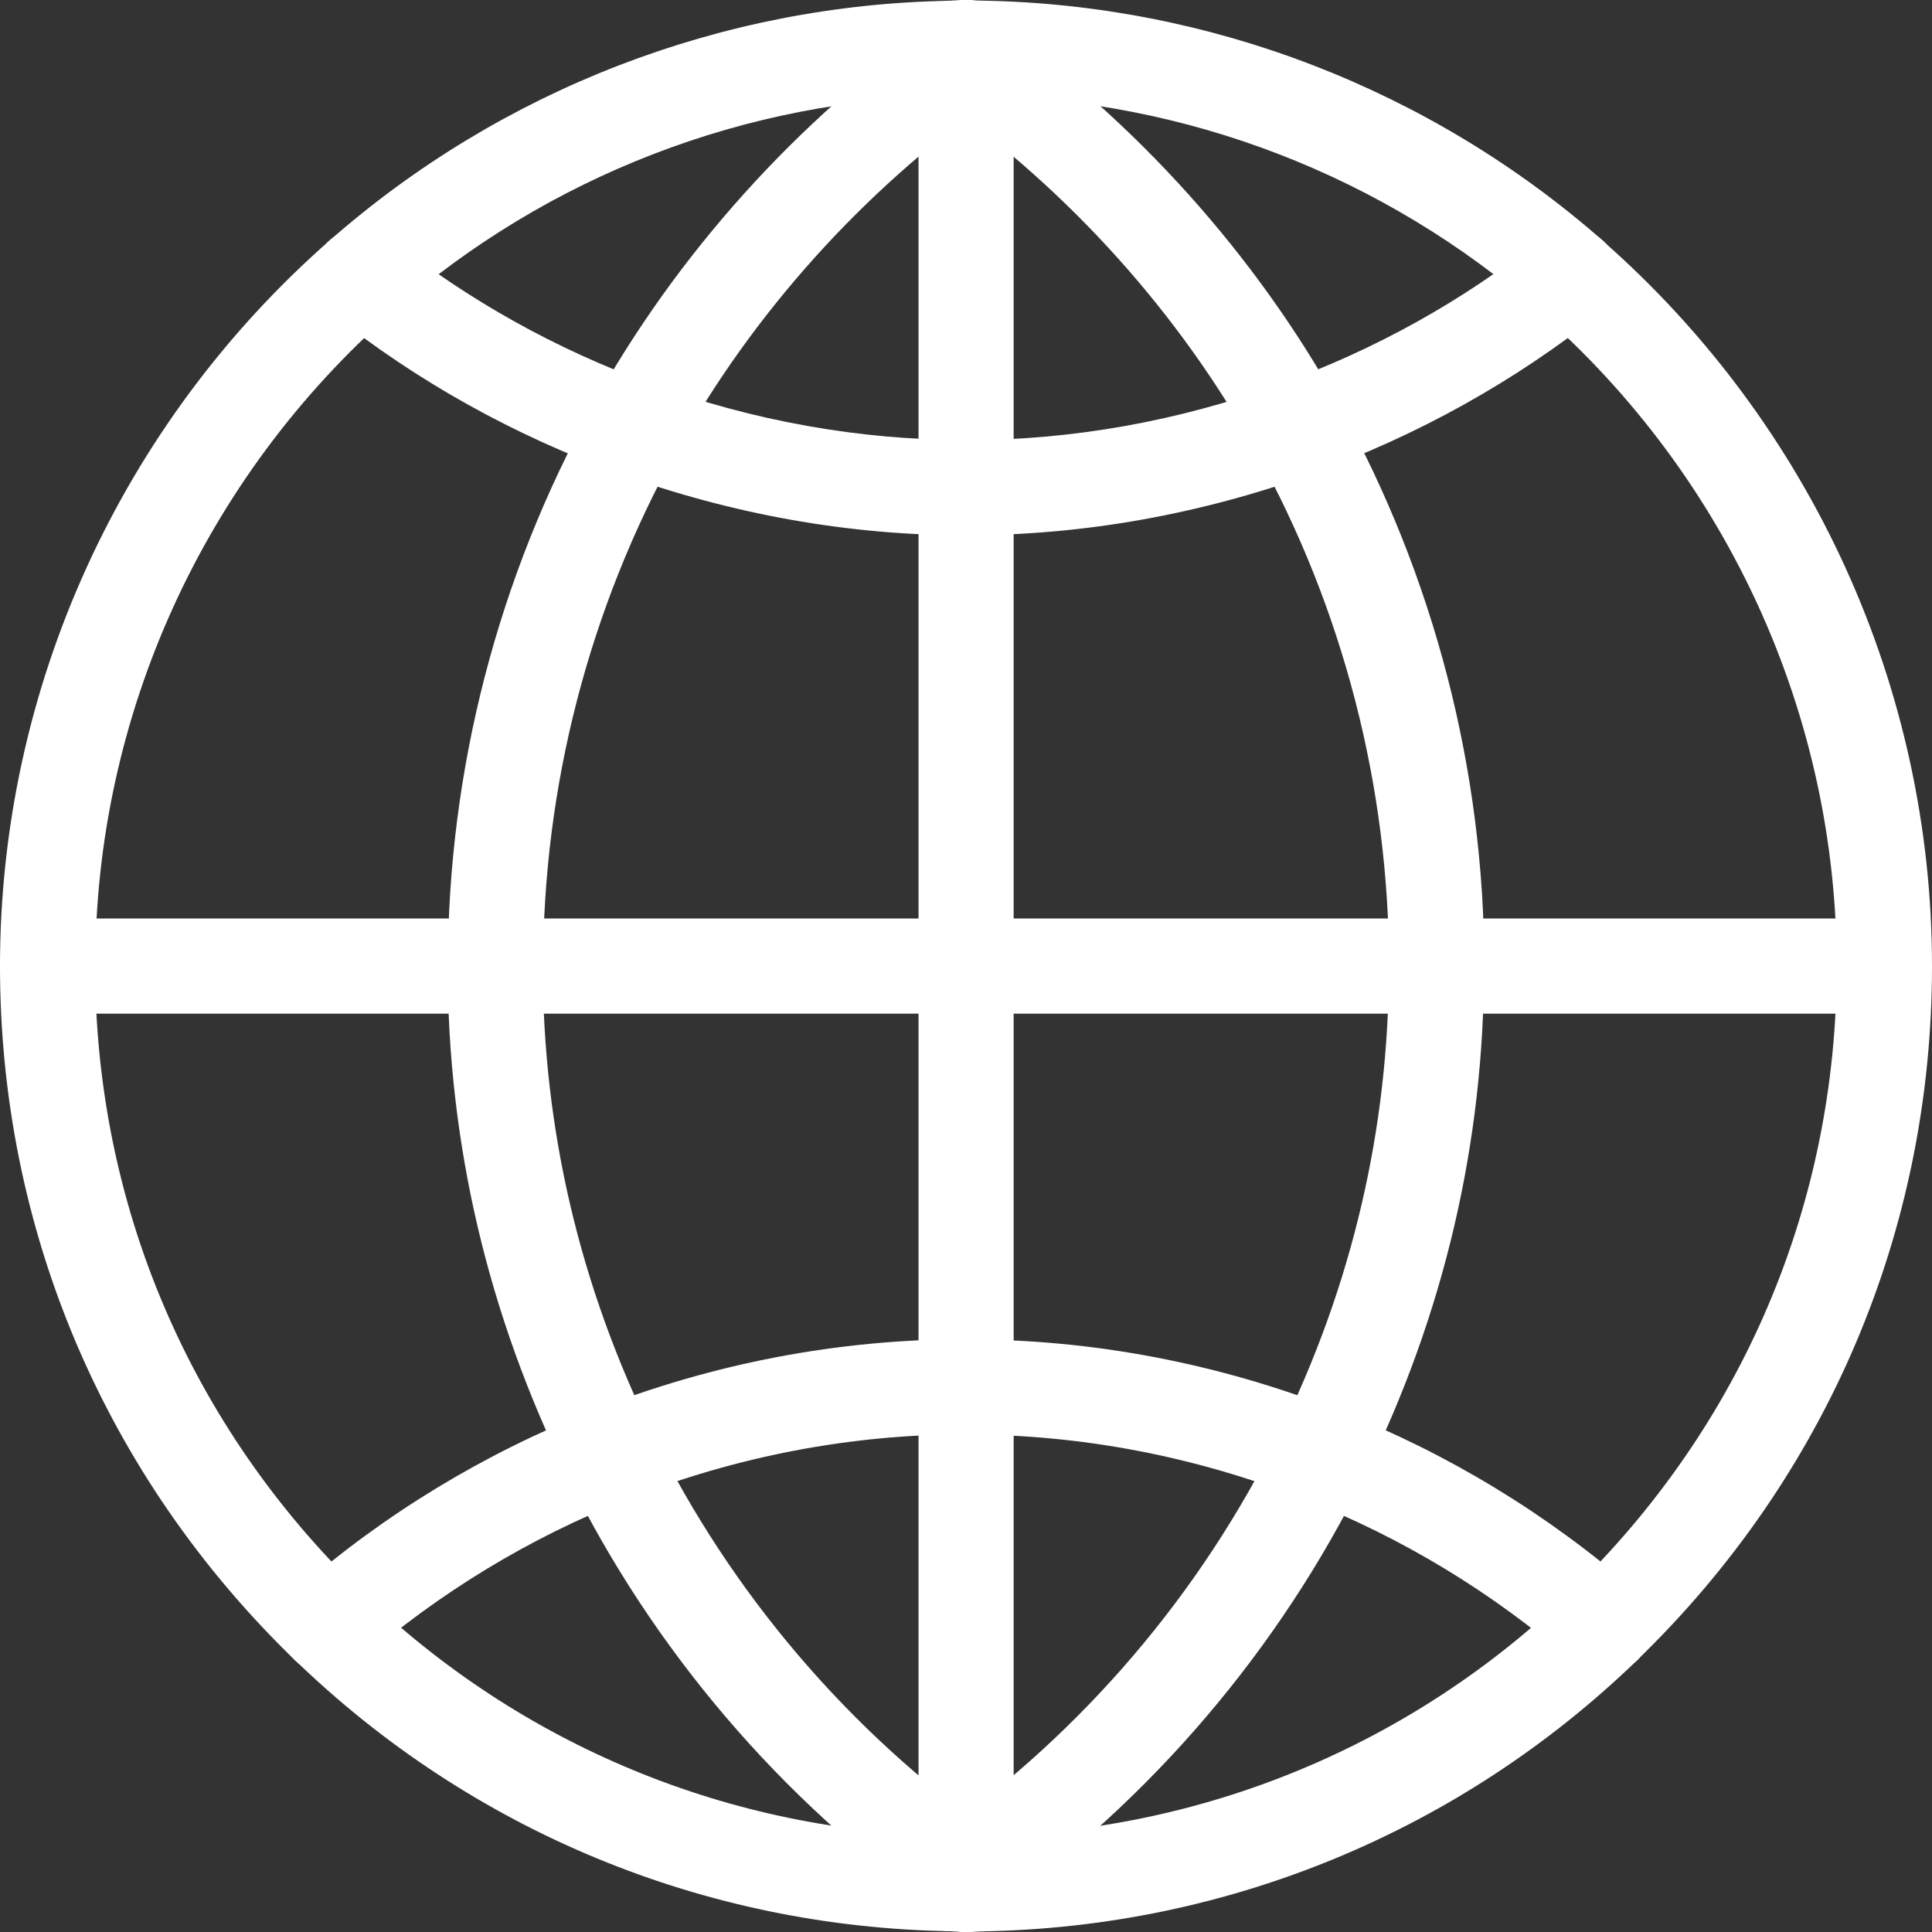 <svg width="45" height="45" viewBox="0 0 45 45" fill="none" xmlns="http://www.w3.org/2000/svg">
<rect x="0" y="0" width="45" height="45" fill="#333333" stroke="none"/>
<g clip-path="url(#clip0_340_1119)">
<path d="M22.849 44.981C22.243 44.981 21.751 44.495 21.741 43.889C21.732 43.276 22.221 42.772 22.834 42.763C27.992 42.679 32.877 40.66 36.585 37.075C37.029 36.65 37.727 36.662 38.155 37.102C38.583 37.543 38.571 38.244 38.13 38.672C34.012 42.652 28.592 44.892 22.871 44.985C22.862 44.981 22.855 44.981 22.849 44.981Z" fill="white"/>
<path d="M22.151 2.234C21.544 2.234 21.052 1.748 21.043 1.142C21.033 0.529 21.523 0.025 22.135 0.015L22.237 0.009C22.323 0.006 22.412 0 22.502 0C23.114 0 23.61 0.496 23.61 1.108C23.61 1.72 23.114 2.216 22.502 2.216L22.394 2.222C22.317 2.228 22.243 2.231 22.169 2.234C22.163 2.234 22.157 2.234 22.151 2.234Z" fill="white"/>
<path d="M1.108 23.61C0.496 23.61 0 23.114 0 22.502C0 16.041 2.801 9.88 7.682 5.598C8.144 5.192 8.842 5.241 9.246 5.7C9.649 6.162 9.606 6.86 9.144 7.267C4.743 11.129 2.219 16.681 2.219 22.502C2.219 23.114 1.72 23.61 1.108 23.61Z" fill="white"/>
<path d="M22.151 44.981C22.145 44.981 22.138 44.981 22.132 44.981C16.407 44.889 10.988 42.649 6.873 38.669C6.432 38.244 6.42 37.539 6.848 37.099C7.273 36.659 7.974 36.647 8.418 37.072C12.126 40.657 17.011 42.679 22.169 42.759C22.782 42.769 23.271 43.273 23.262 43.886C23.253 44.498 22.757 44.981 22.151 44.981Z" fill="white"/>
<path d="M7.645 38.983C7.368 38.983 7.091 38.878 6.873 38.672C2.441 34.385 0 28.645 0 22.502C0 21.889 0.496 21.393 1.108 21.393C1.72 21.393 2.216 21.889 2.216 22.502C2.216 28.038 4.417 33.212 8.415 37.075C8.855 37.499 8.867 38.201 8.439 38.644C8.227 38.869 7.938 38.983 7.645 38.983Z" fill="white"/>
<path d="M22.502 45C22.409 45 22.32 44.994 22.231 44.988L22.129 44.981C21.517 44.969 21.03 44.461 21.043 43.849C21.058 43.246 21.55 42.763 22.151 42.763C22.16 42.763 22.169 42.763 22.175 42.763C22.249 42.766 22.32 42.769 22.391 42.775L22.502 42.781C23.114 42.781 23.61 43.276 23.61 43.889C23.61 44.501 23.114 45 22.502 45Z" fill="white"/>
<path d="M22.502 45C21.889 45 21.394 44.505 21.394 43.892C21.394 43.279 21.889 42.784 22.502 42.784L22.609 42.778C22.68 42.772 22.751 42.769 22.825 42.766C23.403 42.769 23.945 43.236 23.957 43.852C23.97 44.465 23.486 44.972 22.871 44.985L22.769 44.991C22.683 44.994 22.594 45 22.502 45Z" fill="white"/>
<path d="M36.589 7.541C36.33 7.541 36.068 7.451 35.859 7.264C32.249 4.1 27.623 2.311 22.831 2.234C22.218 2.225 21.729 1.72 21.741 1.108C21.751 0.496 22.24 0.028 22.868 0.015C28.183 0.102 33.317 2.084 37.321 5.595C37.783 5.999 37.826 6.7 37.423 7.159C37.201 7.411 36.896 7.541 36.589 7.541Z" fill="white"/>
<path d="M8.415 7.541C8.107 7.541 7.799 7.411 7.58 7.162C7.177 6.7 7.22 6.002 7.682 5.598C11.683 2.084 16.817 0.105 22.132 0.018C22.775 -0.006 23.249 0.496 23.262 1.108C23.271 1.72 22.782 2.225 22.172 2.234C17.38 2.311 12.754 4.097 9.147 7.264C8.935 7.448 8.673 7.541 8.415 7.541Z" fill="white"/>
<path d="M22.849 2.234C22.843 2.234 22.84 2.234 22.834 2.234C22.757 2.234 22.683 2.228 22.609 2.222L22.505 2.216C21.892 2.216 21.396 1.72 21.396 1.108C21.396 0.496 21.892 0 22.505 0C22.594 0 22.68 0.006 22.769 0.012L22.871 0.018C23.483 0.028 23.973 0.532 23.963 1.145C23.948 1.751 23.452 2.234 22.849 2.234Z" fill="white"/>
<path d="M37.355 38.983C37.065 38.983 36.776 38.869 36.558 38.644C36.13 38.204 36.142 37.503 36.582 37.075C40.58 33.212 42.781 28.038 42.781 22.502C42.781 16.678 40.257 11.126 35.856 7.267C35.394 6.863 35.351 6.162 35.754 5.7C36.157 5.238 36.859 5.192 37.318 5.598C42.199 9.88 45 16.041 45 22.502C45 28.645 42.559 34.388 38.127 38.672C37.912 38.878 37.632 38.983 37.355 38.983Z" fill="white"/>
<path d="M14.776 11.089C14.595 11.089 14.41 11.043 14.238 10.951C13.702 10.652 13.508 9.978 13.807 9.443C15.758 5.925 18.543 2.825 21.858 0.483C22.357 0.129 23.052 0.246 23.403 0.748C23.757 1.246 23.637 1.939 23.139 2.293C20.095 4.447 17.537 7.291 15.746 10.52C15.546 10.883 15.167 11.089 14.776 11.089Z" fill="white"/>
<path d="M22.501 2.496C22.154 2.496 21.812 2.333 21.593 2.025C21.239 1.523 21.36 0.834 21.861 0.48L21.984 0.388C22.061 0.326 22.138 0.268 22.221 0.212C22.726 -0.135 23.416 -0.009 23.763 0.496C24.111 1 23.985 1.69 23.48 2.037C23.434 2.068 23.391 2.105 23.345 2.139C23.277 2.191 23.209 2.244 23.142 2.293C22.945 2.431 22.723 2.496 22.501 2.496Z" fill="white"/>
<path d="M14.21 34.997C13.8 34.997 13.406 34.77 13.213 34.379C11.366 30.627 10.427 26.629 10.427 22.502C10.427 21.889 10.923 21.393 11.535 21.393C12.148 21.393 12.643 21.889 12.643 22.502C12.643 26.287 13.502 29.956 15.198 33.4C15.469 33.951 15.244 34.616 14.693 34.886C14.542 34.96 14.376 34.997 14.21 34.997Z" fill="white"/>
<path d="M22.849 44.981C22.634 44.981 22.418 44.92 22.228 44.791C22.141 44.732 22.058 44.671 21.978 44.606L21.861 44.517C21.36 44.163 21.243 43.47 21.594 42.972C21.948 42.473 22.64 42.353 23.139 42.704C23.206 42.75 23.271 42.803 23.336 42.852C23.379 42.886 23.422 42.919 23.468 42.95C23.976 43.295 24.108 43.981 23.767 44.489C23.554 44.812 23.203 44.981 22.849 44.981Z" fill="white"/>
<path d="M22.498 44.723C22.277 44.723 22.052 44.658 21.858 44.52C18.19 41.925 15.198 38.42 13.213 34.379C12.942 33.828 13.17 33.163 13.718 32.895C14.268 32.624 14.93 32.852 15.204 33.4C17.029 37.109 19.772 40.328 23.142 42.71C23.64 43.064 23.76 43.757 23.406 44.255C23.191 44.56 22.846 44.723 22.498 44.723Z" fill="white"/>
<path d="M11.539 23.61C10.926 23.61 10.431 23.114 10.431 22.502C10.431 17.943 11.6 13.428 13.81 9.443C14.105 8.907 14.783 8.713 15.318 9.012C15.854 9.31 16.048 9.984 15.749 10.52C13.721 14.176 12.65 18.319 12.65 22.502C12.65 23.114 12.151 23.61 11.539 23.61Z" fill="white"/>
<path d="M14.779 11.089C14.653 11.089 14.527 11.068 14.401 11.021C11.966 10.138 9.722 8.886 7.722 7.297C7.242 6.916 7.162 6.217 7.543 5.74C7.925 5.26 8.624 5.183 9.104 5.562C10.914 6.999 12.951 8.135 15.158 8.938C15.733 9.147 16.032 9.784 15.823 10.36C15.656 10.809 15.232 11.089 14.779 11.089Z" fill="white"/>
<path d="M30.221 11.089C29.768 11.089 29.343 10.809 29.177 10.357C28.968 9.781 29.267 9.144 29.842 8.935C32.049 8.135 34.086 6.999 35.896 5.558C36.376 5.177 37.075 5.257 37.456 5.737C37.838 6.217 37.758 6.913 37.278 7.294C35.28 8.882 33.034 10.135 30.599 11.018C30.476 11.068 30.347 11.089 30.221 11.089Z" fill="white"/>
<path d="M22.502 12.468C21.889 12.468 21.394 11.973 21.394 11.36C21.394 10.748 21.889 10.252 22.502 10.252C24.976 10.252 27.444 9.812 29.845 8.941C30.421 8.732 31.058 9.03 31.264 9.606C31.473 10.181 31.175 10.818 30.599 11.028C27.958 11.982 25.232 12.468 22.502 12.468Z" fill="white"/>
<path d="M22.502 12.468C19.769 12.468 17.045 11.982 14.401 11.025C13.826 10.815 13.527 10.178 13.736 9.603C13.946 9.027 14.583 8.729 15.155 8.938C17.556 9.809 20.027 10.249 22.499 10.249C23.111 10.249 23.607 10.745 23.607 11.357C23.61 11.969 23.114 12.468 22.502 12.468Z" fill="white"/>
<path d="M37.355 38.983C37.096 38.983 36.838 38.894 36.629 38.712C34.773 37.096 32.671 35.822 30.387 34.923C29.817 34.699 29.538 34.056 29.762 33.486C29.987 32.917 30.63 32.637 31.2 32.861C33.72 33.852 36.038 35.259 38.084 37.041C38.546 37.444 38.595 38.143 38.192 38.604C37.974 38.854 37.666 38.983 37.355 38.983Z" fill="white"/>
<path d="M30.79 34.997C30.655 34.997 30.516 34.973 30.384 34.92C27.838 33.92 25.186 33.412 22.499 33.412C21.886 33.412 21.391 32.917 21.391 32.304C21.391 31.692 21.886 31.196 22.499 31.196C25.466 31.196 28.392 31.756 31.196 32.858C31.766 33.083 32.046 33.726 31.821 34.295C31.652 34.733 31.233 34.997 30.79 34.997Z" fill="white"/>
<path d="M14.21 34.997C13.767 34.997 13.348 34.73 13.179 34.292C12.954 33.723 13.235 33.08 13.804 32.855C16.608 31.75 19.535 31.193 22.502 31.193C23.114 31.193 23.61 31.689 23.61 32.301C23.61 32.914 23.114 33.409 22.502 33.409C19.815 33.409 17.162 33.917 14.616 34.917C14.481 34.973 14.346 34.997 14.21 34.997Z" fill="white"/>
<path d="M7.645 38.983C7.334 38.983 7.026 38.854 6.808 38.601C6.405 38.14 6.454 37.438 6.916 37.038C8.962 35.259 11.28 33.852 13.8 32.858C14.37 32.633 15.013 32.914 15.238 33.483C15.463 34.052 15.182 34.696 14.613 34.92C12.326 35.822 10.227 37.096 8.371 38.709C8.165 38.894 7.903 38.983 7.645 38.983Z" fill="white"/>
<path d="M33.461 23.61C32.849 23.61 32.353 23.114 32.353 22.502C32.353 18.319 31.282 14.176 29.254 10.52C28.956 9.984 29.149 9.31 29.685 9.012C30.221 8.716 30.898 8.907 31.193 9.443C33.403 13.428 34.572 17.943 34.572 22.502C34.569 23.114 34.074 23.61 33.461 23.61Z" fill="white"/>
<path d="M22.499 2.496C22.28 2.496 22.058 2.431 21.865 2.299C21.791 2.247 21.72 2.191 21.646 2.136C21.603 2.102 21.563 2.071 21.52 2.041C21.018 1.693 20.892 1.003 21.237 0.499C21.584 -0.006 22.274 -0.135 22.779 0.215C22.856 0.271 22.933 0.326 23.006 0.385L23.133 0.477C23.634 0.828 23.761 1.517 23.41 2.022C23.197 2.33 22.849 2.496 22.499 2.496Z" fill="white"/>
<path d="M22.154 44.981C21.797 44.981 21.449 44.812 21.233 44.492C20.892 43.984 21.024 43.295 21.532 42.953C21.575 42.922 21.618 42.892 21.658 42.858C21.729 42.806 21.797 42.75 21.867 42.701C22.372 42.353 23.062 42.476 23.413 42.978C23.76 43.48 23.637 44.172 23.136 44.523L23.015 44.612C22.936 44.674 22.855 44.735 22.772 44.791C22.582 44.92 22.366 44.981 22.154 44.981Z" fill="white"/>
<path d="M30.79 34.997C30.627 34.997 30.458 34.96 30.301 34.883C29.75 34.612 29.525 33.948 29.796 33.397C31.492 29.953 32.35 26.287 32.35 22.498C32.35 21.886 32.846 21.39 33.458 21.39C34.071 21.39 34.566 21.886 34.566 22.498C34.566 26.629 33.631 30.624 31.781 34.376C31.593 34.77 31.199 34.997 30.79 34.997Z" fill="white"/>
<path d="M22.502 44.723C22.154 44.723 21.812 44.56 21.594 44.255C21.24 43.757 21.36 43.064 21.858 42.71C25.225 40.328 27.971 37.109 29.793 33.4C30.064 32.849 30.728 32.624 31.279 32.895C31.83 33.166 32.055 33.831 31.784 34.379C29.796 38.42 26.807 41.925 23.139 44.52C22.948 44.658 22.723 44.723 22.502 44.723Z" fill="white"/>
<path d="M30.224 11.089C29.833 11.089 29.454 10.883 29.254 10.517C27.463 7.291 24.905 4.447 21.861 2.293C21.363 1.939 21.243 1.246 21.597 0.748C21.951 0.246 22.643 0.129 23.142 0.483C26.459 2.828 29.242 5.928 31.193 9.443C31.492 9.978 31.298 10.652 30.762 10.951C30.59 11.046 30.405 11.089 30.224 11.089Z" fill="white"/>
<path d="M11.539 23.61H1.108C0.496 23.61 0 23.114 0 22.502C0 21.889 0.496 21.393 1.108 21.393H11.539C12.151 21.393 12.646 21.889 12.646 22.502C12.65 23.114 12.151 23.61 11.539 23.61Z" fill="white"/>
<path d="M33.462 23.61H22.502C21.889 23.61 21.394 23.114 21.394 22.502C21.394 21.889 21.889 21.393 22.502 21.393H33.462C34.074 21.393 34.569 21.889 34.569 22.502C34.569 23.114 34.074 23.61 33.462 23.61Z" fill="white"/>
<path d="M22.502 23.61H11.539C10.926 23.61 10.431 23.114 10.431 22.502C10.431 21.889 10.926 21.393 11.539 21.393H22.499C23.111 21.393 23.607 21.889 23.607 22.502C23.61 23.114 23.114 23.61 22.502 23.61Z" fill="white"/>
<path d="M43.261 23.61H33.462C32.849 23.61 32.353 23.114 32.353 22.502C32.353 21.889 32.849 21.393 33.462 21.393H43.261C43.874 21.393 44.369 21.889 44.369 22.502C44.369 23.114 43.874 23.61 43.261 23.61Z" fill="white"/>
<path d="M22.502 12.468C21.889 12.468 21.394 11.973 21.394 11.36V1.388C21.394 0.776 21.889 0.28 22.502 0.28C23.114 0.28 23.61 0.776 23.61 1.388V11.36C23.61 11.969 23.114 12.468 22.502 12.468Z" fill="white"/>
<path d="M22.502 23.61C21.889 23.61 21.394 23.114 21.394 22.502V11.357C21.394 10.745 21.889 10.249 22.502 10.249C23.114 10.249 23.61 10.745 23.61 11.357V22.498C23.61 23.114 23.114 23.61 22.502 23.61Z" fill="white"/>
<path d="M22.502 44.723C21.889 44.723 21.394 44.227 21.394 43.615V32.304C21.394 31.692 21.889 31.196 22.502 31.196C23.114 31.196 23.61 31.692 23.61 32.304V43.615C23.61 44.227 23.114 44.723 22.502 44.723Z" fill="white"/>
<path d="M22.502 2.496C21.889 2.496 21.394 2.001 21.394 1.388V1.108C21.394 0.496 21.889 0 22.502 0C23.114 0 23.61 0.496 23.61 1.108V1.385C23.61 2.001 23.114 2.496 22.502 2.496Z" fill="white"/>
<path d="M22.502 33.412C21.889 33.412 21.394 32.917 21.394 32.304V22.502C21.394 21.889 21.889 21.393 22.502 21.393C23.114 21.393 23.61 21.889 23.61 22.502V32.304C23.61 32.917 23.114 33.412 22.502 33.412Z" fill="white"/>
<path d="M22.502 45C21.889 45 21.394 44.505 21.394 43.892V43.615C21.394 43.002 21.889 42.507 22.502 42.507C23.114 42.507 23.61 43.002 23.61 43.615V43.892C23.61 44.505 23.114 45 22.502 45Z" fill="white"/>
</g>
<defs>
<clipPath id="clip0_340_1119">
<rect width="45" height="45" fill="white"/>
</clipPath>
</defs>
</svg>
